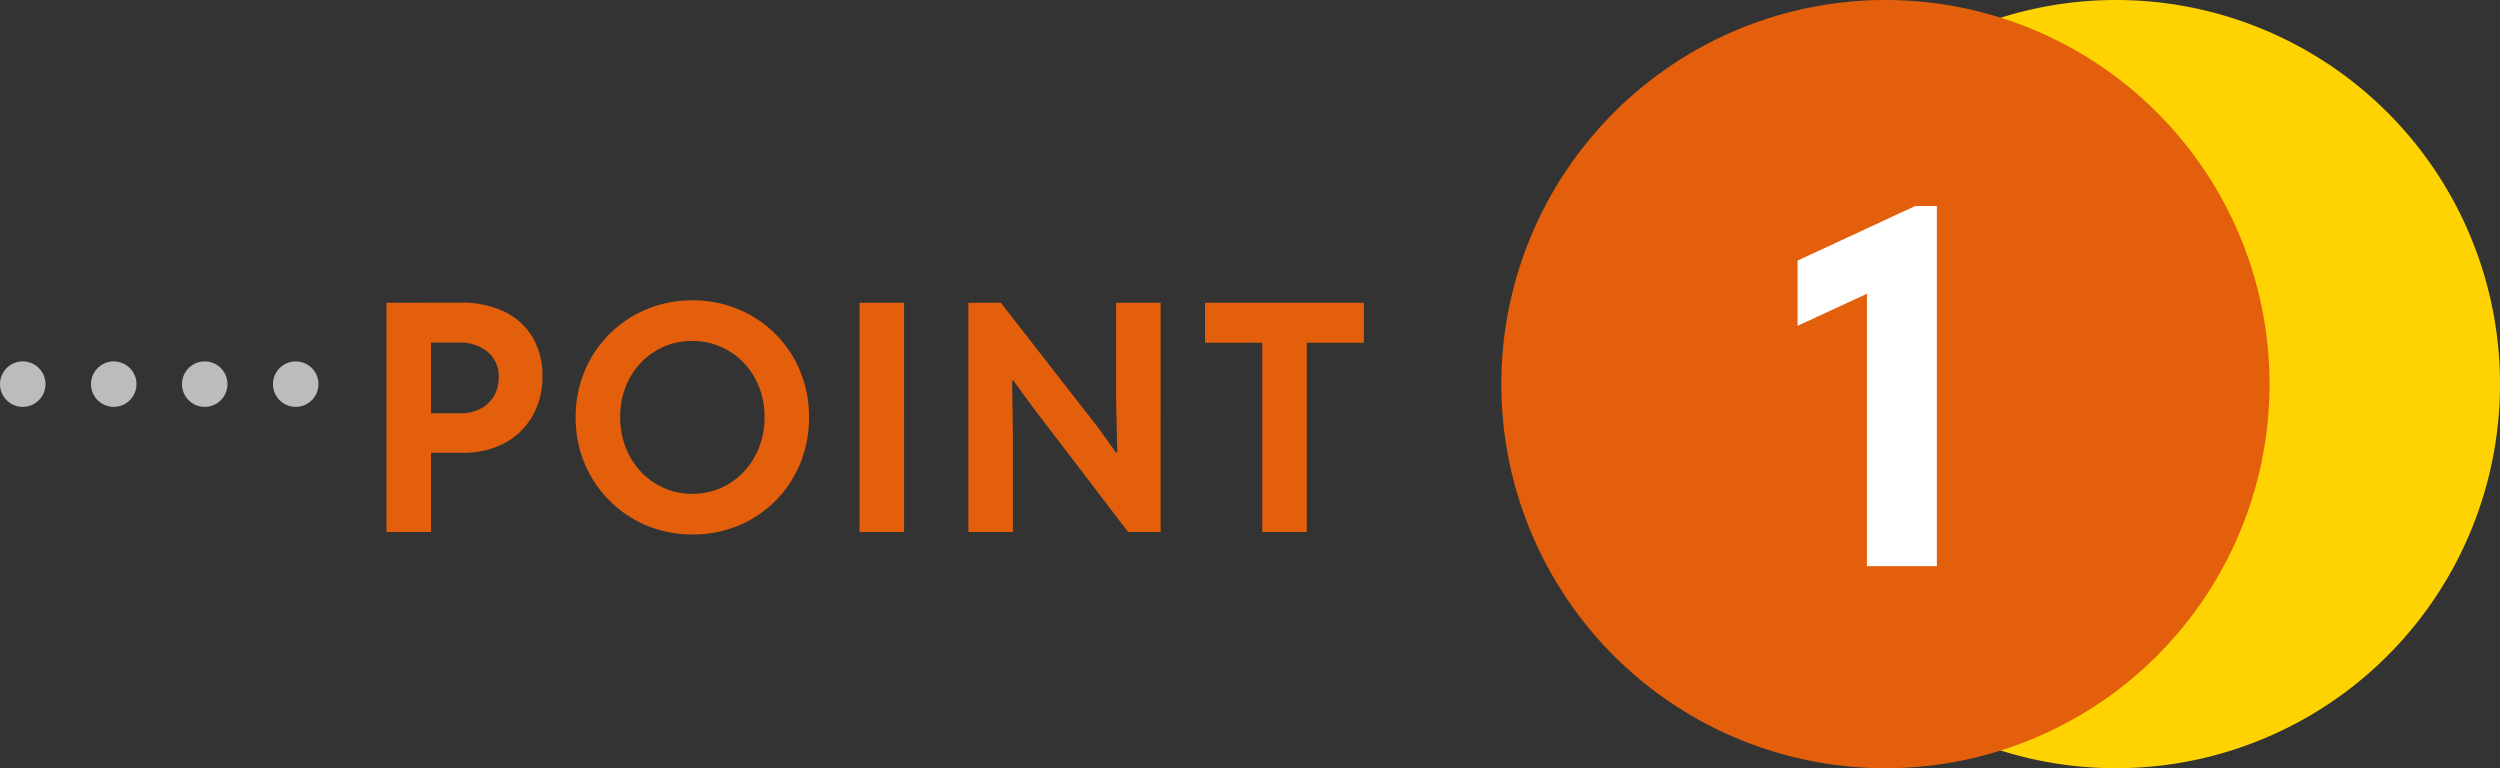 <svg xmlns="http://www.w3.org/2000/svg" xmlns:xlink="http://www.w3.org/1999/xlink" width="109.904" height="33.772" viewBox="0 0 109.904 33.772">
  <rect x="0" y="0" width="109.904" height="33.772" fill="#333333" stroke="none"/>
  <defs>
    <clipPath id="clip-path">
      <rect id="長方形_6467" data-name="長方形 6467" width="43.904" height="33.772" fill="#e68e01"/>
    </clipPath>
  </defs>
  <g id="グループ_5520" data-name="グループ 5520" transform="translate(-17.5 -542.855)">
    <path id="パス_29958" data-name="パス 29958" d="M2.534-3.48V-5.22h1.7a1.874,1.874,0,0,0,.894-.2,1.466,1.466,0,0,0,.588-.558A1.582,1.582,0,0,0,5.922-6.8a1.389,1.389,0,0,0-.48-1.117,1.929,1.929,0,0,0-1.293-.409H2.534v-1.755H4.269a4.273,4.273,0,0,1,1.911.4A2.889,2.889,0,0,1,7.415-8.558a3.263,3.263,0,0,1,.432,1.7A3.457,3.457,0,0,1,7.41-5.1,3.081,3.081,0,0,1,6.182-3.909a3.814,3.814,0,0,1-1.846.428ZM.99,0V-10.076H2.947V0ZM14.447.109a5.17,5.17,0,0,1-2.014-.391A5.031,5.031,0,0,1,10.8-1.375,5.079,5.079,0,0,1,9.7-3.016a5.188,5.188,0,0,1-.394-2.029A5.175,5.175,0,0,1,9.7-7.068,5.048,5.048,0,0,1,10.79-8.7a5.052,5.052,0,0,1,1.633-1.091,5.142,5.142,0,0,1,2.012-.392,5.174,5.174,0,0,1,2.025.392A5.043,5.043,0,0,1,18.092-8.7a5,5,0,0,1,1.086,1.635,5.243,5.243,0,0,1,.388,2.028,5.237,5.237,0,0,1-.388,2.025,5.037,5.037,0,0,1-1.086,1.64A5,5,0,0,1,16.463-.281,5.154,5.154,0,0,1,14.447.109Zm-.02-1.786a3.067,3.067,0,0,0,1.259-.258A3.1,3.1,0,0,0,16.7-2.65a3.3,3.3,0,0,0,.671-1.071,3.6,3.6,0,0,0,.24-1.324,3.579,3.579,0,0,0-.243-1.335,3.267,3.267,0,0,0-.677-1.064,3.1,3.1,0,0,0-1.013-.7A3.1,3.1,0,0,0,14.427-8.4a3.056,3.056,0,0,0-1.238.251,3.091,3.091,0,0,0-1.007.7,3.279,3.279,0,0,0-.676,1.064,3.579,3.579,0,0,0-.243,1.335,3.618,3.618,0,0,0,.24,1.328,3.3,3.3,0,0,0,.67,1.071,3.092,3.092,0,0,0,1.006.713A3.037,3.037,0,0,0,14.427-1.676ZM21.788,0V-10.076h1.957V0Zm4.784,0V-10.076H28L32.266-4.6l.789,1.1h.062l-.051-2.276v-4.3h1.957V0h-1.43L29.355-5.551l-.807-1.108h-.055l.035,2.325V0ZM39.491,0V-8.616h1.957V0ZM36.975-8.321v-1.755h6.982v1.755Z" transform="translate(33.5 566.242)" fill="#e35f0c"/>
    <path id="パス_29959" data-name="パス 29959" d="M0,0H15.5" transform="translate(18.5 559.742)" fill="none" stroke="#bcbcbc" stroke-linecap="round" stroke-width="2" stroke-dasharray="0 4"/>
    <g id="グループ_3435" data-name="グループ 3435" transform="translate(83.5 542.855)" clip-path="url(#clip-path)">
      <path id="パス_6613" data-name="パス 6613" d="M31.886,0A16.886,16.886,0,1,1,15,16.886,16.894,16.894,0,0,1,31.886,0" transform="translate(-4.868 0)" fill="#ffd302" fill-rule="evenodd"/>
      <path id="パス_6614" data-name="パス 6614" d="M16.886,0A16.886,16.886,0,1,1,0,16.886,16.894,16.894,0,0,1,16.886,0" transform="translate(0 0)" fill="#e35f0c" fill-rule="evenodd"/>
    </g>
    <path id="パス_29957" data-name="パス 29957" d="M4.358,0V-13.1l.6.849L1.309-10.563v-2.868l5.172-2.4h.952V0Z" transform="translate(95.215 567.742)" fill="#fff"/>
  </g>
</svg>
